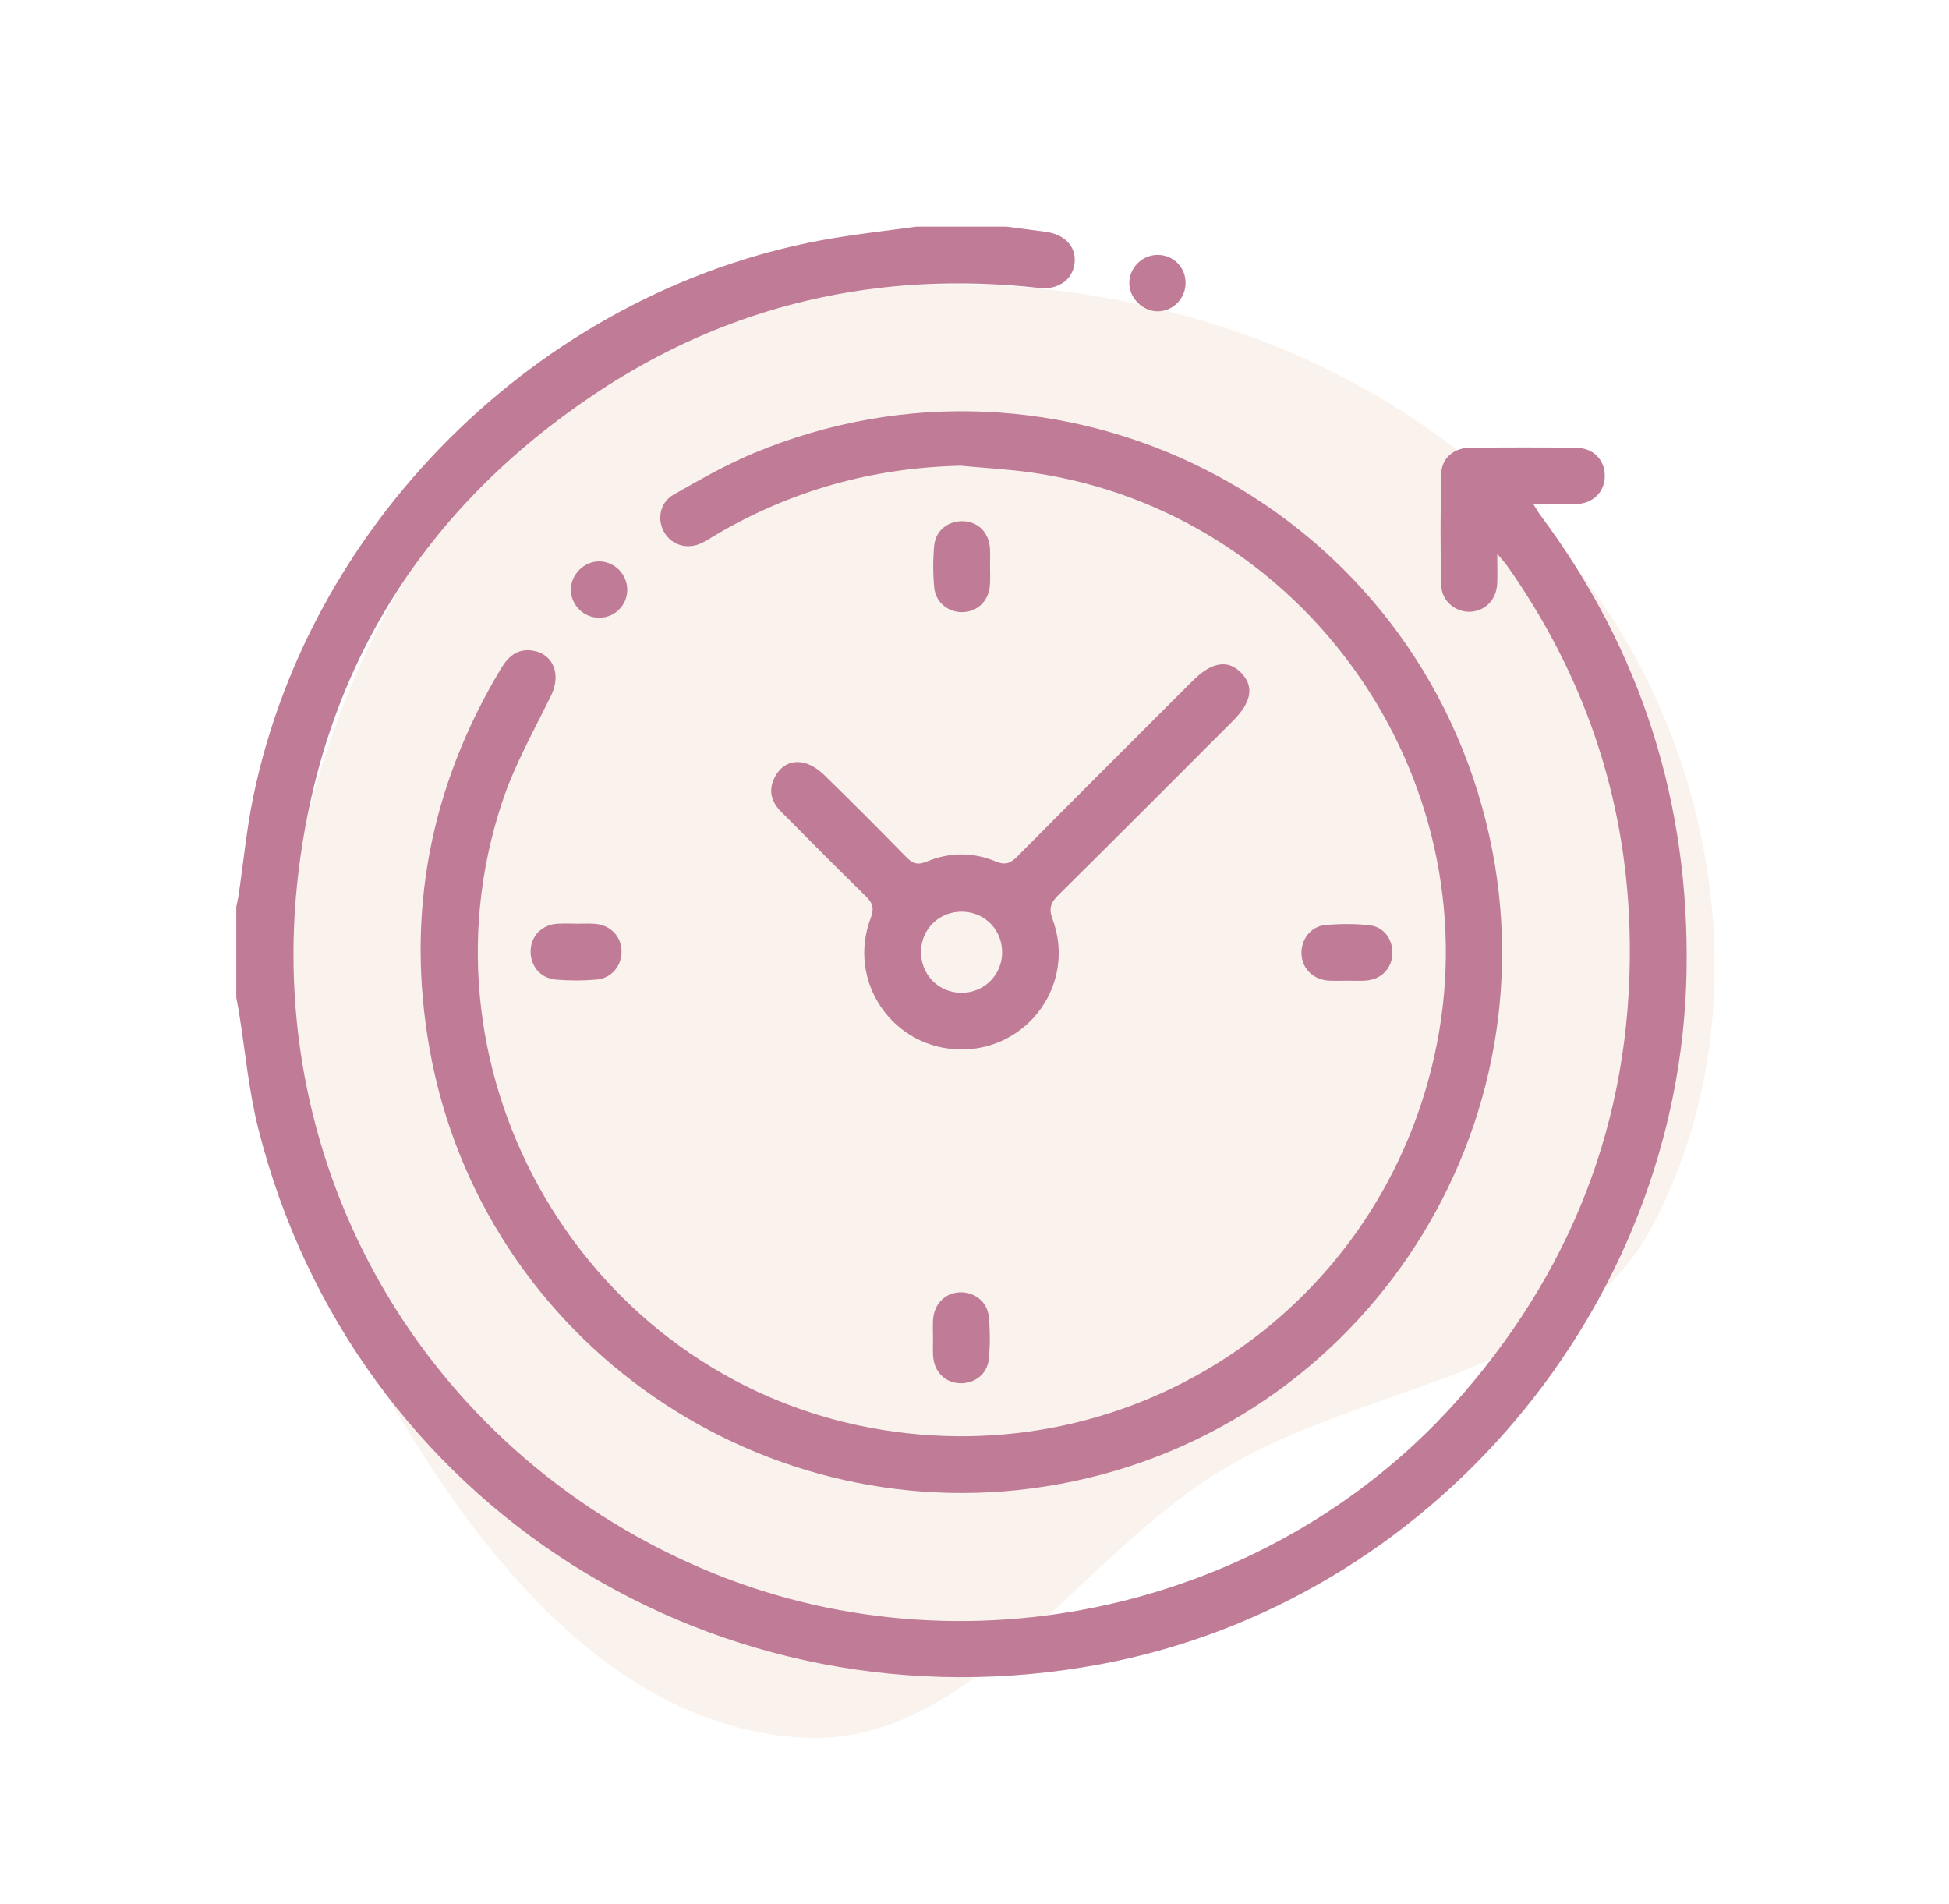 <svg width="43" height="42" viewBox="0 0 43 42" fill="none" xmlns="http://www.w3.org/2000/svg">
<path fill-rule="evenodd" clip-rule="evenodd" d="M27.02 32.393C23.694 34.377 21.383 38.646 17.547 38.325C13.472 37.985 10.607 34.34 8.575 30.852C6.534 27.348 5.656 23.32 6.476 19.315C7.36 14.997 9.388 10.759 13.171 8.404C17.057 5.985 21.898 5.778 26.263 6.998C30.539 8.193 34.276 10.941 36.27 14.861C38.176 18.608 38.447 23.275 36.459 27.043C34.714 30.35 30.249 30.467 27.02 32.393Z" fill="#ECD6C3" fill-opacity="0.3"/>
<path d="M22.213 5C22.501 5.038 22.788 5.075 23.075 5.114C23.499 5.17 23.752 5.449 23.707 5.811C23.661 6.177 23.342 6.398 22.93 6.352C19.38 5.961 16.085 6.708 13.119 8.693C9.374 11.199 7.145 14.713 6.59 19.194C5.773 25.783 9.351 31.943 15.437 34.58C21.22 37.085 28.156 35.508 32.273 30.754C34.826 27.806 36.069 24.379 35.951 20.483C35.861 17.546 34.939 14.869 33.24 12.466C33.195 12.403 33.14 12.346 33.033 12.218C33.033 12.491 33.041 12.684 33.032 12.876C33.016 13.225 32.774 13.475 32.449 13.495C32.121 13.515 31.807 13.265 31.797 12.913C31.777 12.09 31.777 11.267 31.799 10.444C31.808 10.102 32.077 9.881 32.43 9.877C33.21 9.869 33.992 9.868 34.773 9.877C35.157 9.882 35.41 10.148 35.406 10.505C35.401 10.848 35.154 11.103 34.788 11.119C34.486 11.132 34.184 11.121 33.83 11.121C33.895 11.225 33.936 11.3 33.987 11.368C36.214 14.354 37.277 17.715 37.21 21.434C37.075 28.835 31.576 35.339 24.302 36.709C15.846 38.302 7.787 33.193 5.697 24.893C5.485 24.049 5.409 23.172 5.269 22.31C5.252 22.208 5.231 22.108 5.213 22.006C5.213 21.339 5.213 20.672 5.213 20.005C5.231 19.915 5.253 19.825 5.266 19.734C5.372 19.014 5.441 18.286 5.588 17.575C6.88 11.333 12.147 6.28 18.425 5.246C19.019 5.149 19.617 5.082 20.214 5H22.213Z" fill="#C07C97"/>
<path d="M21.191 10.274C19.261 10.317 17.469 10.816 15.807 11.791C15.7 11.854 15.595 11.924 15.483 11.979C15.172 12.128 14.835 12.034 14.663 11.757C14.487 11.471 14.553 11.087 14.864 10.91C15.432 10.587 16.004 10.258 16.606 10.006C23.358 7.176 31.021 11.03 32.786 18.133C34.444 24.807 30.121 31.507 23.361 32.741C16.89 33.922 10.639 29.617 9.481 23.159C8.945 20.169 9.486 17.363 11.048 14.756C11.211 14.483 11.416 14.299 11.753 14.353C12.216 14.427 12.383 14.888 12.158 15.345C11.779 16.119 11.349 16.879 11.08 17.691C9.061 23.759 12.929 30.32 19.192 31.495C25.012 32.587 30.552 28.842 31.699 23.04C32.869 17.114 28.781 11.312 22.807 10.431C22.273 10.352 21.732 10.325 21.193 10.274H21.191Z" fill="#C07C97"/>
<path d="M21.217 23.151C19.713 23.153 18.674 21.665 19.21 20.252C19.292 20.036 19.254 19.919 19.101 19.77C18.468 19.151 17.845 18.523 17.222 17.894C17.01 17.68 16.951 17.425 17.091 17.15C17.224 16.889 17.456 16.763 17.737 16.828C17.897 16.866 18.058 16.975 18.18 17.093C18.792 17.689 19.395 18.294 19.991 18.904C20.133 19.049 20.245 19.091 20.447 19.006C20.948 18.797 21.469 18.795 21.969 19.004C22.186 19.094 22.301 19.039 22.449 18.889C23.732 17.596 25.023 16.308 26.312 15.02C26.733 14.599 27.096 14.541 27.388 14.847C27.673 15.145 27.613 15.491 27.202 15.902C25.92 17.184 24.641 18.468 23.353 19.743C23.188 19.907 23.131 20.033 23.221 20.274C23.745 21.674 22.709 23.148 21.216 23.152L21.217 23.151ZM22.109 21.019C22.116 20.52 21.734 20.122 21.236 20.112C20.733 20.102 20.335 20.478 20.32 20.976C20.306 21.489 20.698 21.898 21.208 21.901C21.706 21.905 22.102 21.516 22.11 21.019H22.109Z" fill="#C07C97"/>
<path d="M29.726 21.634C29.591 21.634 29.456 21.641 29.322 21.633C28.975 21.615 28.73 21.374 28.714 21.047C28.699 20.735 28.912 20.439 29.23 20.408C29.558 20.376 29.895 20.375 30.222 20.412C30.544 20.449 30.739 20.74 30.719 21.062C30.698 21.378 30.462 21.611 30.13 21.632C29.996 21.641 29.86 21.634 29.726 21.634Z" fill="#C07C97"/>
<path d="M20.584 29.496C20.584 29.372 20.578 29.247 20.585 29.123C20.604 28.774 20.839 28.527 21.166 28.509C21.49 28.491 21.783 28.712 21.816 29.048C21.845 29.357 21.846 29.672 21.816 29.98C21.782 30.319 21.495 30.532 21.164 30.514C20.836 30.495 20.604 30.252 20.586 29.9C20.579 29.766 20.585 29.631 20.585 29.496H20.584Z" fill="#C07C97"/>
<path d="M21.843 12.512C21.843 12.637 21.849 12.761 21.842 12.886C21.823 13.237 21.591 13.482 21.264 13.503C20.94 13.523 20.644 13.302 20.612 12.966C20.582 12.658 20.582 12.343 20.611 12.034C20.643 11.695 20.929 11.482 21.262 11.498C21.59 11.515 21.823 11.756 21.842 12.109C21.849 12.243 21.843 12.379 21.843 12.513V12.512Z" fill="#C07C97"/>
<path d="M12.706 20.377C12.841 20.377 12.976 20.37 13.11 20.378C13.454 20.397 13.701 20.642 13.713 20.969C13.726 21.294 13.498 21.581 13.161 21.61C12.863 21.636 12.559 21.636 12.26 21.61C11.92 21.581 11.697 21.303 11.707 20.972C11.716 20.642 11.957 20.397 12.302 20.377C12.436 20.369 12.572 20.375 12.706 20.375V20.377Z" fill="#C07C97"/>
<path d="M25.552 5.623C25.896 5.629 26.159 5.9 26.157 6.245C26.155 6.586 25.881 6.865 25.545 6.868C25.204 6.87 24.903 6.563 24.915 6.224C24.927 5.889 25.213 5.617 25.551 5.623H25.552Z" fill="#C07C97"/>
<path d="M13.839 13.012C13.838 13.352 13.564 13.626 13.223 13.628C12.886 13.631 12.602 13.355 12.594 13.02C12.587 12.678 12.888 12.376 13.23 12.384C13.566 12.392 13.841 12.675 13.839 13.012V13.012Z" fill="#C07C97"/>
</svg>
